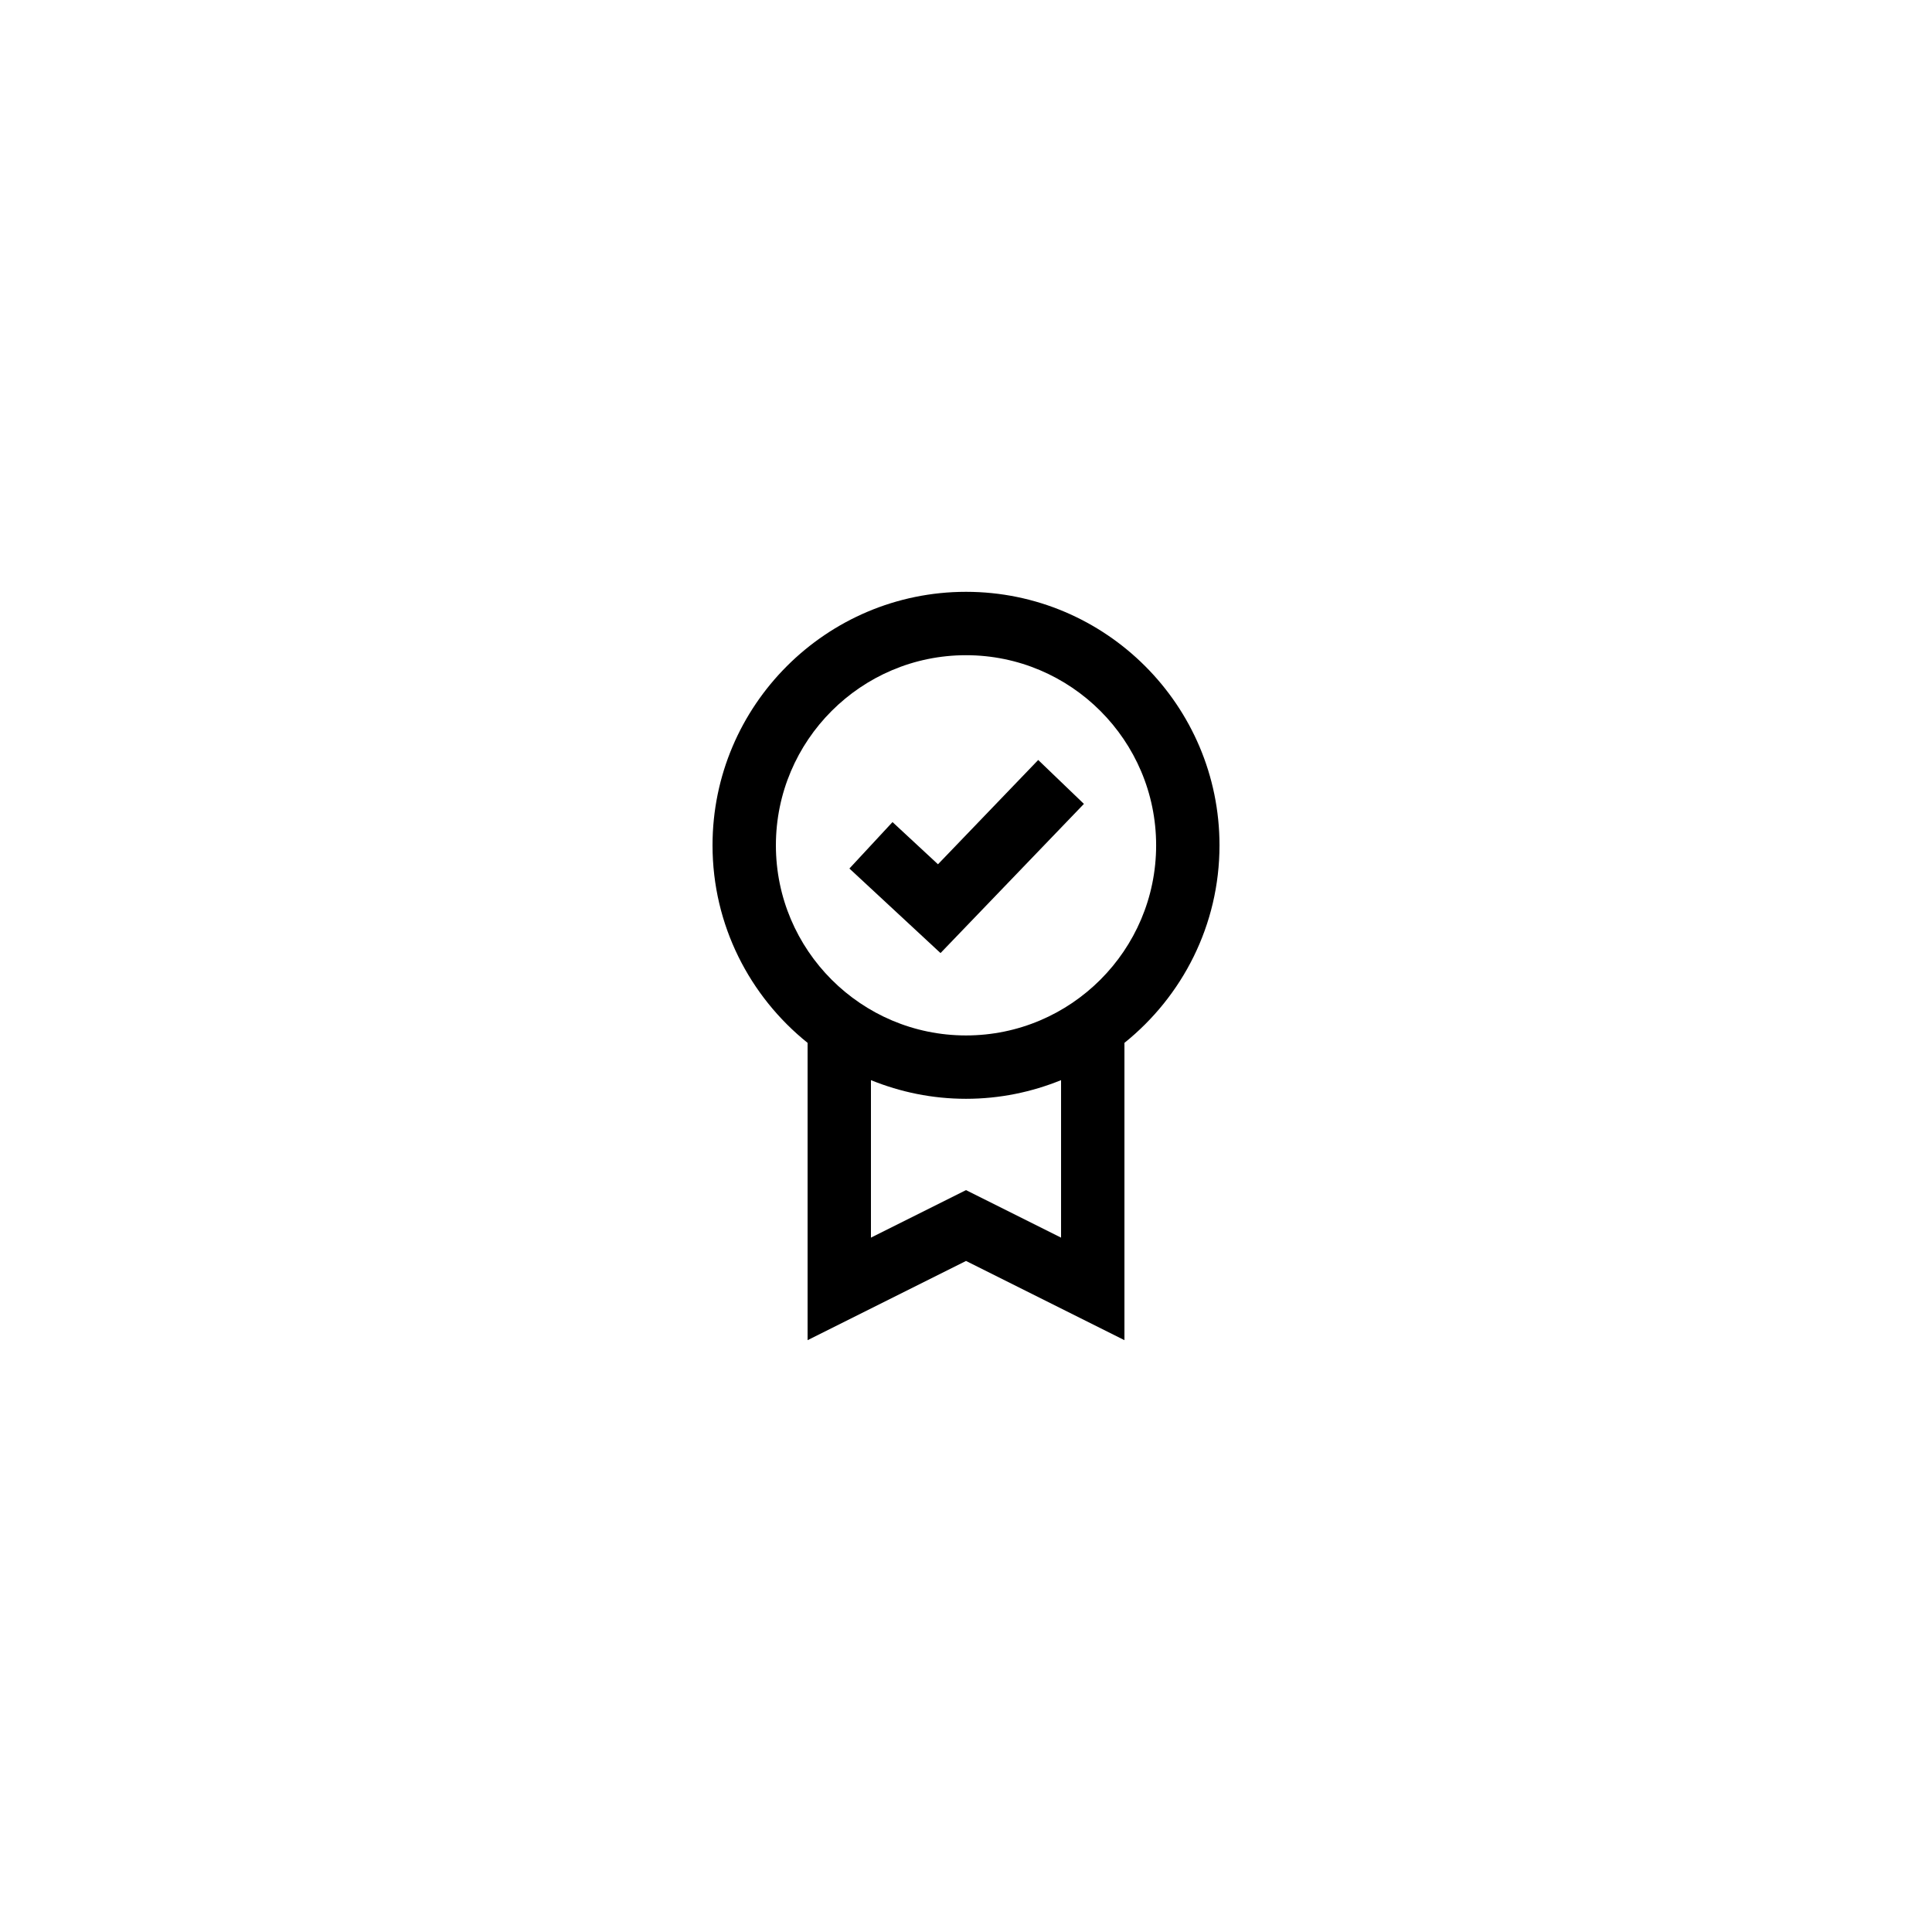 <?xml version="1.0" encoding="UTF-8"?>
<!-- Uploaded to: ICON Repo, www.iconrepo.com, Generator: ICON Repo Mixer Tools -->
<svg fill="#000000" width="800px" height="800px" version="1.1" viewBox="144 144 512 512" xmlns="http://www.w3.org/2000/svg">
 <g>
  <path d="m431.25 357.04-12.113-11.637-26.562 27.637-12.051-11.18-11.422 12.309 24.145 22.406z"/>
  <path d="m358.02 420.37v78.789l41.984-20.992 41.984 20.992v-78.789c15.336-12.324 25.191-31.199 25.191-52.355 0-37.039-30.137-67.176-67.176-67.176s-67.176 30.137-67.176 67.176c0 21.16 9.855 40.035 25.191 52.355zm67.172 51.617-25.191-12.594-25.191 12.594v-41.738c7.789 3.164 16.281 4.945 25.191 4.945s17.402-1.781 25.191-4.945zm-25.188-154.35c27.781 0 50.383 22.598 50.383 50.383 0 27.781-22.598 50.383-50.383 50.383-27.781 0-50.383-22.598-50.383-50.383 0-27.781 22.602-50.383 50.383-50.383z"/>
 </g>
</svg>